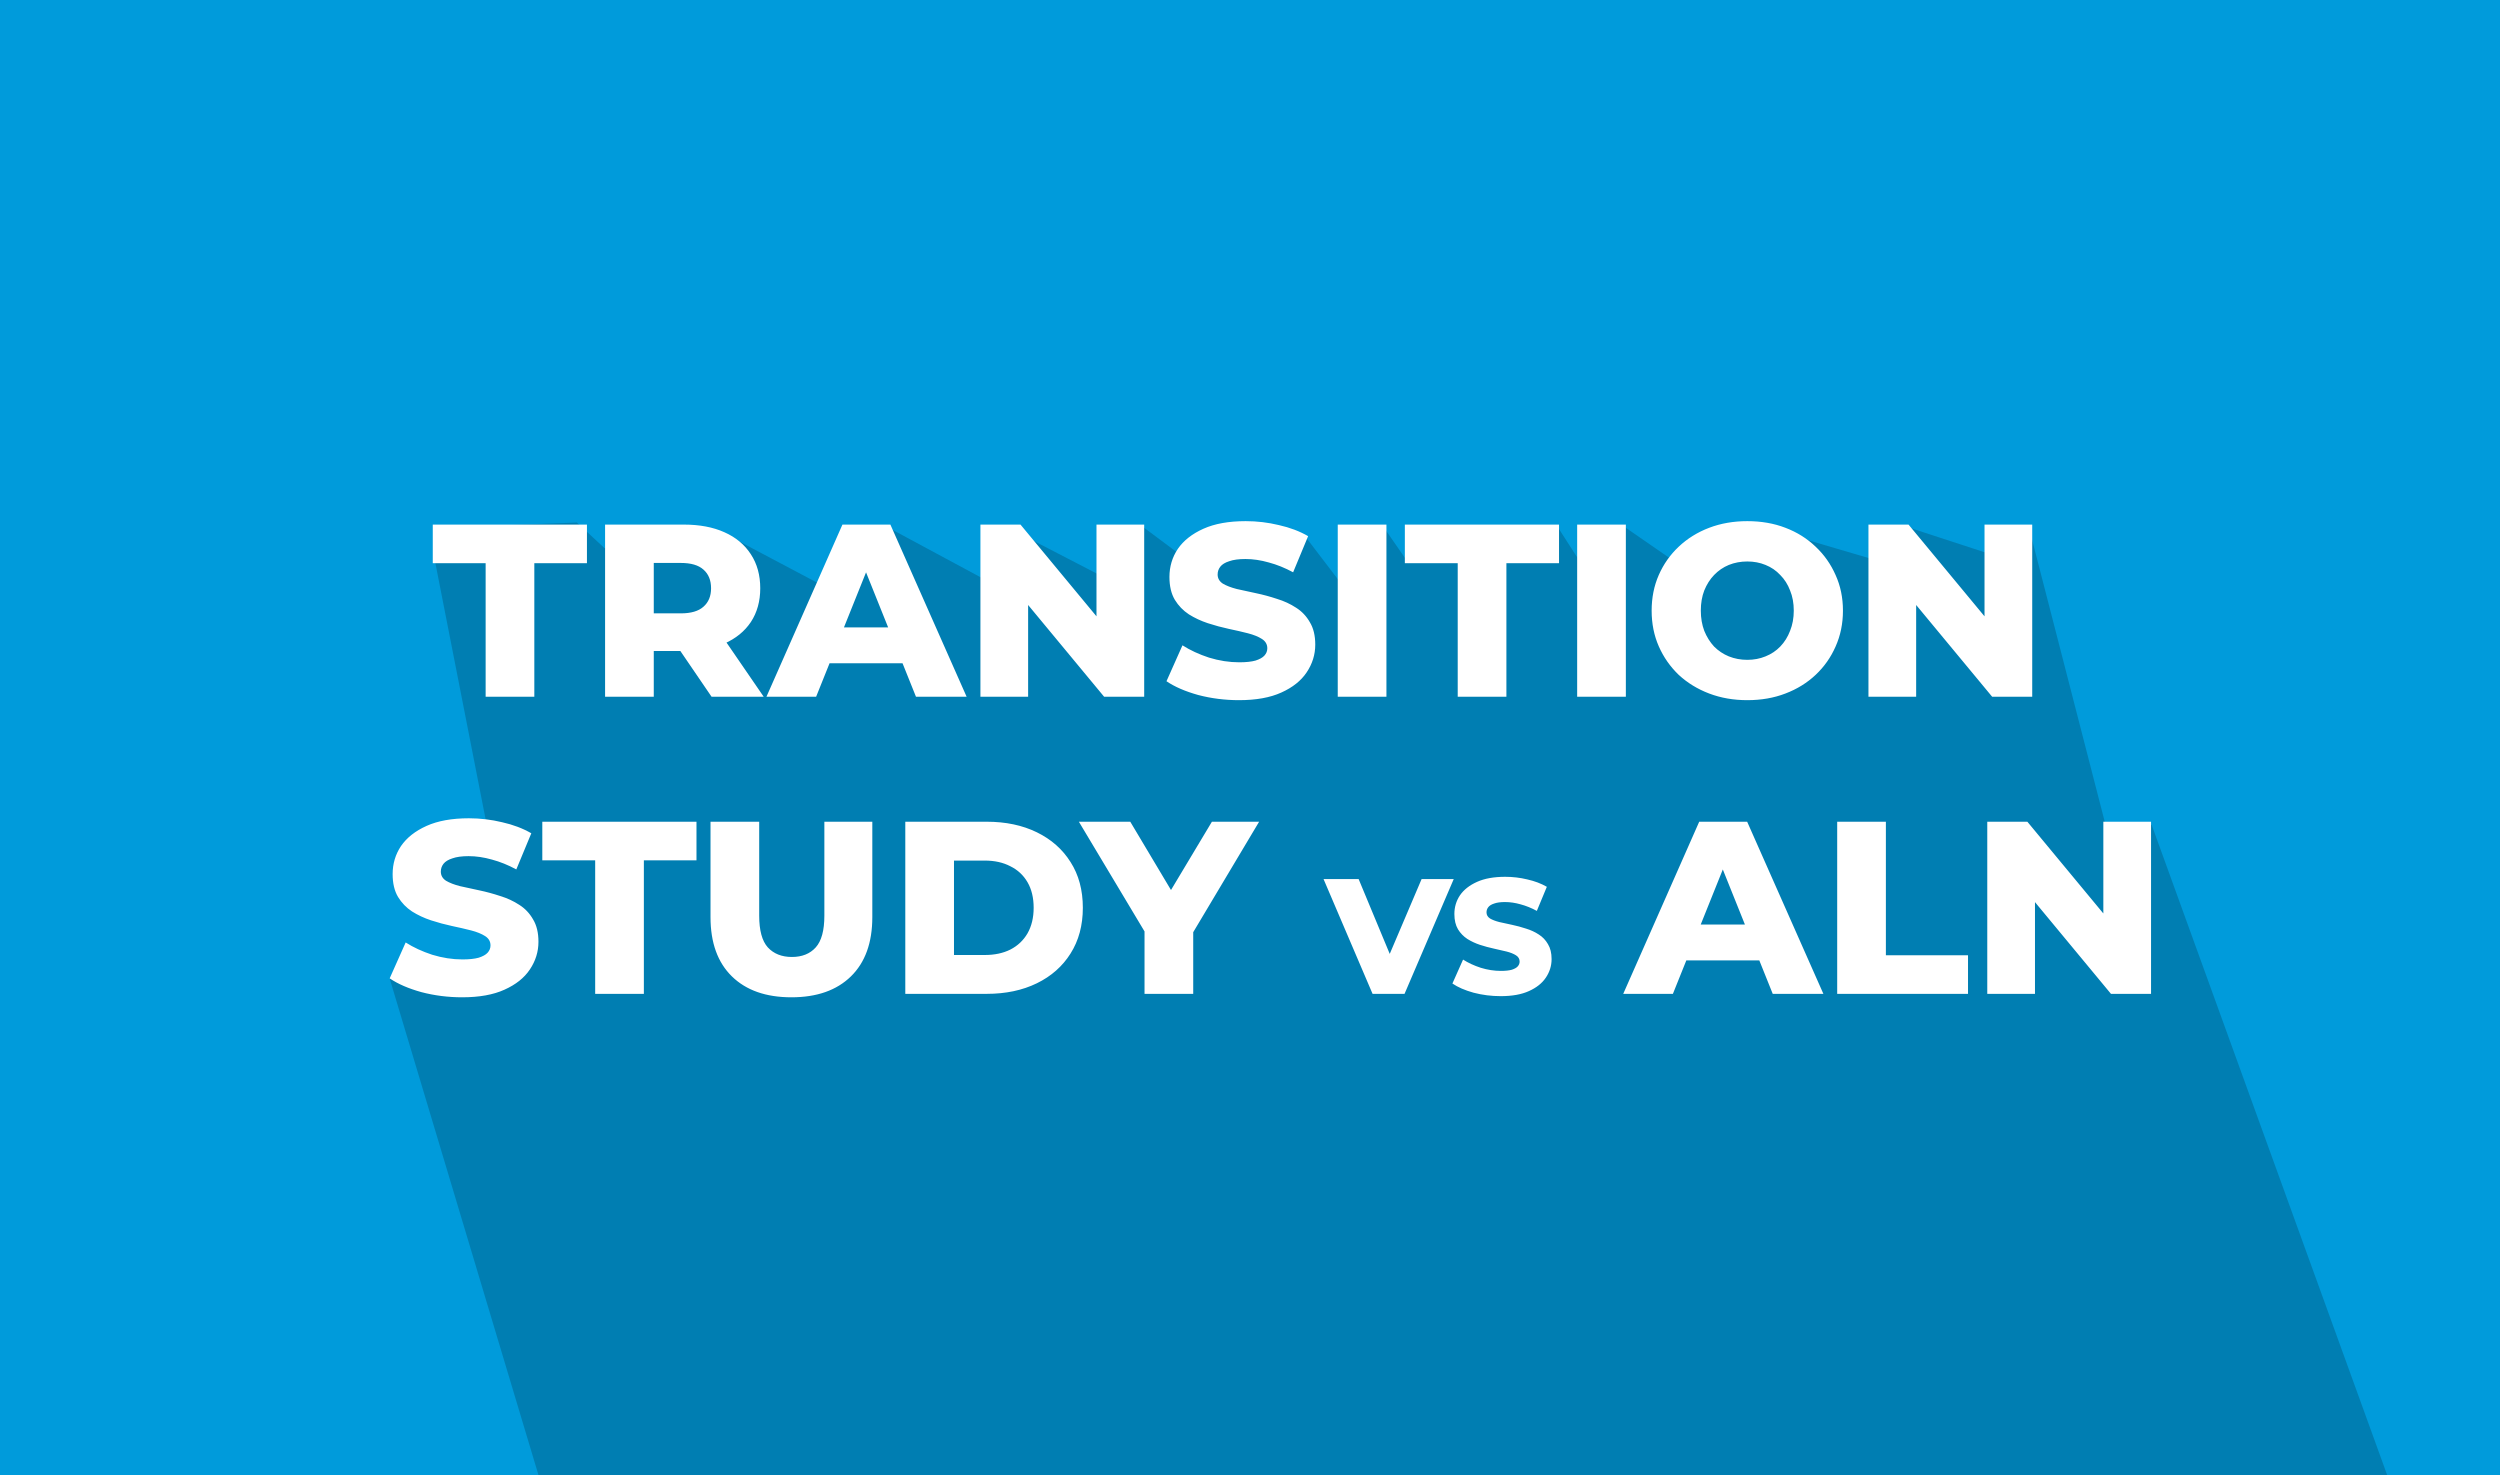 <svg width="244" height="144" viewBox="0 0 244 144" fill="none" xmlns="http://www.w3.org/2000/svg">
<rect width="244" height="144" fill="#009BDB"/>
<path d="M52.565 144L38.031 95.5L48 96.338L50.531 92.5L48 90L40.031 87.5L41.531 81.5L42.47 80.5L46.001 81.225L47.501 83.5V80.5L42.501 55V51.5L56.304 51L59.001 53.5L68.269 51.388L71.501 52.5L80.001 57L82.501 51.388H86.501L96.001 56.5V51.388L98.18 51.388L107.154 56.038V51.388H111.5L115 54L118.5 51.388L127.5 52.5L131.083 57.2V51.388H135L137.5 55V51.388H152L154 54.5V51.388H158.5L163 54.5L166 52L171.09 51.388L174 52L182.5 54.5V51.388H186L194 54V51.388H198L205.5 80.5H210L233 144H52.565Z" fill="#007EB2"/>
<path d="M47.398 68V54.968H42.238V51.2H57.286V54.968H52.15V68H47.398ZM59.056 68V51.2H66.736C68.272 51.2 69.592 51.448 70.696 51.944C71.816 52.44 72.68 53.16 73.288 54.104C73.896 55.032 74.2 56.136 74.2 57.416C74.2 58.68 73.896 59.776 73.288 60.704C72.68 61.616 71.816 62.32 70.696 62.816C69.592 63.296 68.272 63.536 66.736 63.536H61.696L63.808 61.544V68H59.056ZM69.448 68L65.272 61.88H70.336L74.536 68H69.448ZM63.808 62.048L61.696 59.864H66.448C67.44 59.864 68.176 59.648 68.656 59.216C69.152 58.784 69.4 58.184 69.4 57.416C69.4 56.632 69.152 56.024 68.656 55.592C68.176 55.16 67.44 54.944 66.448 54.944H61.696L63.808 52.76V62.048ZM74.806 68L82.222 51.2H86.902L94.342 68H89.398L83.59 53.528H85.462L79.654 68H74.806ZM78.862 64.736L80.086 61.232H88.294L89.518 64.736H78.862ZM95.689 68V51.2H99.601L108.865 62.384H107.017V51.2H111.673V68H107.761L98.497 56.816H100.345V68H95.689ZM120.929 68.336C119.553 68.336 118.225 68.168 116.945 67.832C115.681 67.48 114.649 67.032 113.849 66.488L115.409 62.984C116.161 63.464 117.025 63.864 118.001 64.184C118.993 64.488 119.977 64.64 120.953 64.64C121.609 64.64 122.137 64.584 122.537 64.472C122.937 64.344 123.225 64.184 123.401 63.992C123.593 63.784 123.689 63.544 123.689 63.272C123.689 62.888 123.513 62.584 123.161 62.36C122.809 62.136 122.353 61.952 121.793 61.808C121.233 61.664 120.609 61.52 119.921 61.376C119.249 61.232 118.569 61.048 117.881 60.824C117.209 60.6 116.593 60.312 116.033 59.96C115.473 59.592 115.017 59.12 114.665 58.544C114.313 57.952 114.137 57.208 114.137 56.312C114.137 55.304 114.409 54.392 114.953 53.576C115.513 52.76 116.345 52.104 117.449 51.608C118.553 51.112 119.929 50.864 121.577 50.864C122.681 50.864 123.761 50.992 124.817 51.248C125.889 51.488 126.841 51.848 127.673 52.328L126.209 55.856C125.409 55.424 124.617 55.104 123.833 54.896C123.049 54.672 122.289 54.56 121.553 54.56C120.897 54.56 120.369 54.632 119.969 54.776C119.569 54.904 119.281 55.08 119.105 55.304C118.929 55.528 118.841 55.784 118.841 56.072C118.841 56.44 119.009 56.736 119.345 56.96C119.697 57.168 120.153 57.344 120.713 57.488C121.289 57.616 121.913 57.752 122.585 57.896C123.273 58.04 123.953 58.224 124.625 58.448C125.313 58.656 125.937 58.944 126.497 59.312C127.057 59.664 127.505 60.136 127.841 60.728C128.193 61.304 128.369 62.032 128.369 62.912C128.369 63.888 128.089 64.792 127.529 65.624C126.985 66.44 126.161 67.096 125.057 67.592C123.969 68.088 122.593 68.336 120.929 68.336ZM130.564 68V51.2H135.316V68H130.564ZM142.273 68V54.968H137.113V51.2H152.161V54.968H147.025V68H142.273ZM153.931 68V51.2H158.683V68H153.931ZM170.536 68.336C169.192 68.336 167.952 68.12 166.816 67.688C165.68 67.256 164.688 66.648 163.84 65.864C163.008 65.064 162.36 64.136 161.896 63.08C161.432 62.024 161.2 60.864 161.2 59.6C161.2 58.336 161.432 57.176 161.896 56.12C162.36 55.064 163.008 54.144 163.84 53.36C164.688 52.56 165.68 51.944 166.816 51.512C167.952 51.08 169.192 50.864 170.536 50.864C171.896 50.864 173.136 51.08 174.256 51.512C175.392 51.944 176.376 52.56 177.208 53.36C178.04 54.144 178.688 55.064 179.152 56.12C179.632 57.176 179.872 58.336 179.872 59.6C179.872 60.864 179.632 62.032 179.152 63.104C178.688 64.16 178.04 65.08 177.208 65.864C176.376 66.648 175.392 67.256 174.256 67.688C173.136 68.12 171.896 68.336 170.536 68.336ZM170.536 64.4C171.176 64.4 171.768 64.288 172.312 64.064C172.872 63.84 173.352 63.52 173.752 63.104C174.168 62.672 174.488 62.16 174.712 61.568C174.952 60.976 175.072 60.32 175.072 59.6C175.072 58.864 174.952 58.208 174.712 57.632C174.488 57.04 174.168 56.536 173.752 56.12C173.352 55.688 172.872 55.36 172.312 55.136C171.768 54.912 171.176 54.8 170.536 54.8C169.896 54.8 169.296 54.912 168.736 55.136C168.192 55.36 167.712 55.688 167.296 56.12C166.896 56.536 166.576 57.04 166.336 57.632C166.112 58.208 166 58.864 166 59.6C166 60.32 166.112 60.976 166.336 61.568C166.576 62.16 166.896 62.672 167.296 63.104C167.712 63.52 168.192 63.84 168.736 64.064C169.296 64.288 169.896 64.4 170.536 64.4ZM182.361 68V51.2H186.273L195.537 62.384H193.689V51.2H198.345V68H194.433L185.169 56.816H187.017V68H182.361ZM45.112 97.336C43.736 97.336 42.408 97.168 41.129 96.832C39.864 96.48 38.833 96.032 38.032 95.488L39.593 91.984C40.344 92.464 41.209 92.864 42.184 93.184C43.176 93.488 44.16 93.64 45.136 93.64C45.792 93.64 46.321 93.584 46.721 93.472C47.12 93.344 47.408 93.184 47.584 92.992C47.776 92.784 47.873 92.544 47.873 92.272C47.873 91.888 47.697 91.584 47.344 91.36C46.992 91.136 46.536 90.952 45.977 90.808C45.416 90.664 44.792 90.52 44.105 90.376C43.432 90.232 42.752 90.048 42.065 89.824C41.392 89.6 40.776 89.312 40.217 88.96C39.657 88.592 39.2 88.12 38.849 87.544C38.496 86.952 38.321 86.208 38.321 85.312C38.321 84.304 38.593 83.392 39.136 82.576C39.697 81.76 40.529 81.104 41.633 80.608C42.736 80.112 44.112 79.864 45.761 79.864C46.864 79.864 47.944 79.992 49.001 80.248C50.072 80.488 51.025 80.848 51.856 81.328L50.392 84.856C49.593 84.424 48.8 84.104 48.017 83.896C47.233 83.672 46.472 83.56 45.736 83.56C45.081 83.56 44.553 83.632 44.153 83.776C43.752 83.904 43.465 84.08 43.288 84.304C43.112 84.528 43.025 84.784 43.025 85.072C43.025 85.44 43.193 85.736 43.529 85.96C43.88 86.168 44.337 86.344 44.897 86.488C45.472 86.616 46.096 86.752 46.769 86.896C47.456 87.04 48.136 87.224 48.809 87.448C49.496 87.656 50.12 87.944 50.681 88.312C51.24 88.664 51.688 89.136 52.025 89.728C52.377 90.304 52.553 91.032 52.553 91.912C52.553 92.888 52.273 93.792 51.712 94.624C51.169 95.44 50.344 96.096 49.24 96.592C48.153 97.088 46.776 97.336 45.112 97.336ZM58.089 97V83.968H52.929V80.2H67.977V83.968H62.841V97H58.089ZM77.242 97.336C74.762 97.336 72.826 96.656 71.434 95.296C70.042 93.936 69.346 92.008 69.346 89.512V80.2H74.098V89.368C74.098 90.808 74.378 91.84 74.938 92.464C75.514 93.088 76.298 93.4 77.29 93.4C78.282 93.4 79.058 93.088 79.618 92.464C80.178 91.84 80.458 90.808 80.458 89.368V80.2H85.138V89.512C85.138 92.008 84.442 93.936 83.05 95.296C81.658 96.656 79.722 97.336 77.242 97.336ZM88.357 97V80.2H96.301C98.157 80.2 99.789 80.544 101.197 81.232C102.605 81.92 103.701 82.888 104.485 84.136C105.285 85.384 105.685 86.872 105.685 88.6C105.685 90.312 105.285 91.8 104.485 93.064C103.701 94.312 102.605 95.28 101.197 95.968C99.789 96.656 98.157 97 96.301 97H88.357ZM93.109 93.208H96.109C97.069 93.208 97.901 93.032 98.605 92.68C99.325 92.312 99.885 91.784 100.285 91.096C100.685 90.392 100.885 89.56 100.885 88.6C100.885 87.624 100.685 86.792 100.285 86.104C99.885 85.416 99.325 84.896 98.605 84.544C97.901 84.176 97.069 83.992 96.109 83.992H93.109V93.208ZM111.706 97V89.896L112.81 92.752L105.298 80.2H110.314L115.738 89.296H112.834L118.282 80.2H122.89L115.402 92.752L116.458 89.896V97H111.706ZM133.963 97L129.179 85.8H132.603L136.635 95.496H134.619L138.747 85.8H141.883L137.083 97H133.963ZM146.475 97.224C145.558 97.224 144.672 97.112 143.819 96.888C142.976 96.653 142.288 96.355 141.755 95.992L142.795 93.656C143.296 93.976 143.872 94.243 144.523 94.456C145.184 94.659 145.84 94.76 146.491 94.76C146.928 94.76 147.28 94.723 147.547 94.648C147.814 94.563 148.006 94.456 148.123 94.328C148.251 94.189 148.315 94.029 148.315 93.848C148.315 93.592 148.198 93.389 147.963 93.24C147.728 93.091 147.424 92.968 147.051 92.872C146.678 92.776 146.262 92.68 145.803 92.584C145.355 92.488 144.902 92.365 144.443 92.216C143.995 92.067 143.584 91.875 143.211 91.64C142.838 91.395 142.534 91.08 142.299 90.696C142.064 90.301 141.947 89.805 141.947 89.208C141.947 88.536 142.128 87.928 142.491 87.384C142.864 86.84 143.419 86.403 144.155 86.072C144.891 85.741 145.808 85.576 146.907 85.576C147.643 85.576 148.363 85.661 149.067 85.832C149.782 85.992 150.416 86.232 150.971 86.552L149.995 88.904C149.462 88.616 148.934 88.403 148.411 88.264C147.888 88.115 147.382 88.04 146.891 88.04C146.454 88.04 146.102 88.088 145.835 88.184C145.568 88.269 145.376 88.387 145.259 88.536C145.142 88.685 145.083 88.856 145.083 89.048C145.083 89.293 145.195 89.491 145.419 89.64C145.654 89.779 145.958 89.896 146.331 89.992C146.715 90.077 147.131 90.168 147.579 90.264C148.038 90.36 148.491 90.483 148.939 90.632C149.398 90.771 149.814 90.963 150.187 91.208C150.56 91.443 150.859 91.757 151.083 92.152C151.318 92.536 151.435 93.021 151.435 93.608C151.435 94.259 151.248 94.861 150.875 95.416C150.512 95.96 149.963 96.397 149.227 96.728C148.502 97.059 147.584 97.224 146.475 97.224ZM158.427 97L165.843 80.2H170.523L177.963 97H173.019L167.211 82.528H169.083L163.275 97H158.427ZM162.483 93.736L163.707 90.232H171.915L173.139 93.736H162.483ZM179.31 97V80.2H184.062V93.232H192.078V97H179.31ZM193.958 97V80.2H197.87L207.134 91.384H205.286V80.2H209.942V97H206.03L196.766 85.816H198.614V97H193.958Z" fill="white"/>
</svg>
